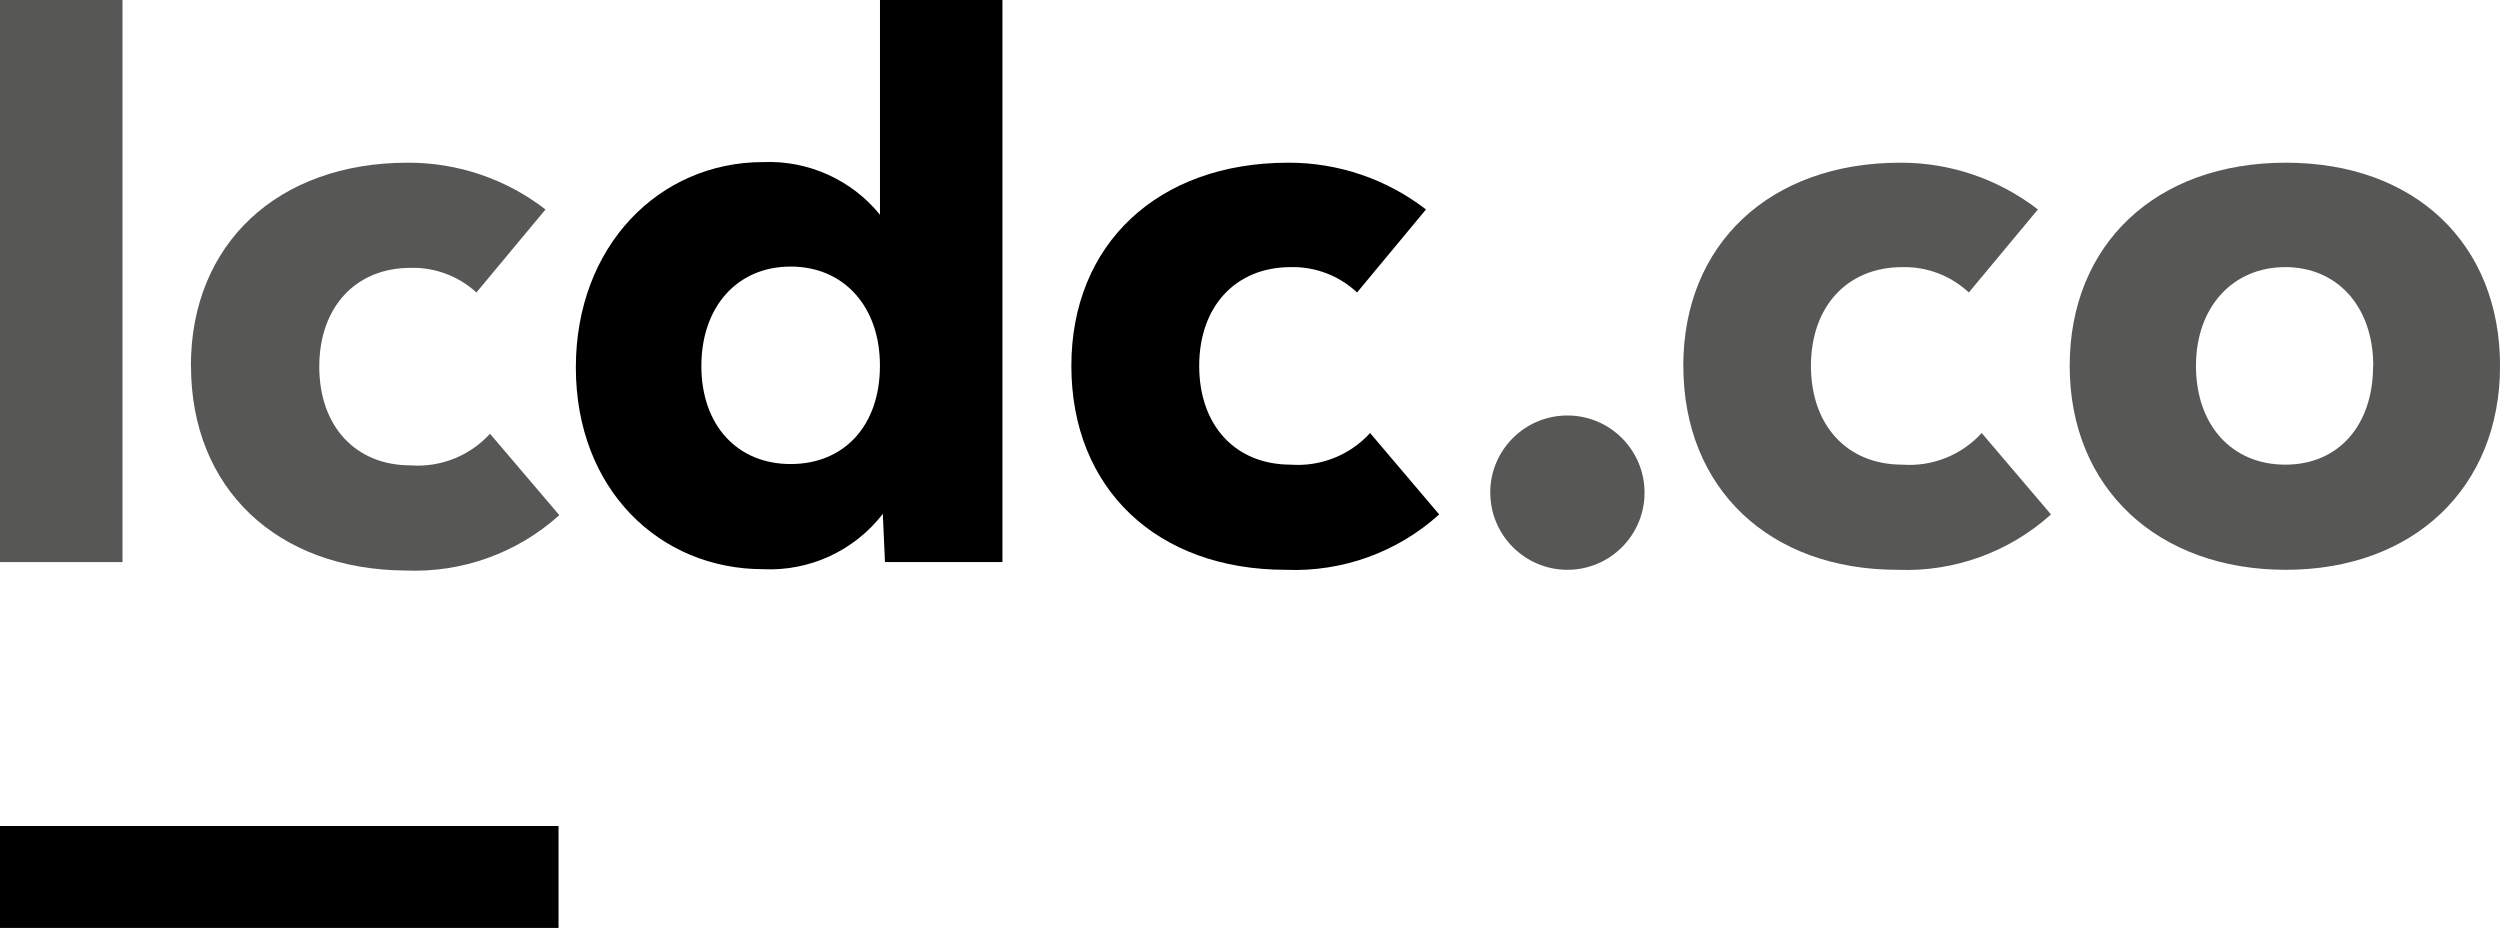 <svg xmlns="http://www.w3.org/2000/svg" id="Layer_2" viewBox="0 0 450.55 167.24"><defs><style>.cls-1{fill:#575756;}</style></defs><g id="Layer_1-2"><g id="Artwork_1"><g><rect class="cls-1" y="0" width="22.08" height="101.3"></rect><g><path class="cls-1" d="M34.4,65.94c0-21.95,15.61-36.62,39.1-36.62,8.98-.03,17.71,2.94,24.81,8.43l-12.45,14.96c-3.22-2.95-7.47-4.55-11.84-4.44-9.98,0-16.48,7.14-16.48,17.8s6.44,17.8,16.48,17.8c5.38,.39,10.65-1.71,14.29-5.7l12.49,14.67c-7.56,6.82-17.5,10.4-27.67,9.98-23.23-.13-38.71-14.8-38.71-36.88"></path><path d="M180.66,0V101.3h-21.17l-.39-8.69c-5.13,6.64-13.18,10.37-21.56,9.97-18.7,0-33.76-14.41-33.76-36.36s15.06-37.01,33.76-37.01c8.12-.33,15.92,3.18,21.05,9.49V0h22.08Zm-22.08,65.84c0-10.52-6.44-17.8-16.09-17.8s-16.09,7.27-16.09,17.92,6.44,17.67,16.09,17.67,16.09-6.92,16.09-17.7v-.1Z"></path><path d="M193.08,65.94c0-21.95,15.58-36.62,39.1-36.62,8.97-.02,17.71,2.94,24.81,8.43l-12.42,14.96c-3.23-3.03-7.51-4.67-11.94-4.57-10.01,0-16.51,7.14-16.51,17.8s6.44,17.8,16.51,17.8c5.38,.39,10.65-1.71,14.29-5.7l12.45,14.67c-7.55,6.82-17.48,10.4-27.64,9.98-23.3,0-38.65-14.67-38.65-36.75"></path><path class="cls-1" d="M268.57,88.69c.05-7.68,6.32-13.86,14-13.81,7.67,.05,13.86,6.32,13.81,14-.05,7.64-6.26,13.81-13.9,13.81s-13.9-6.22-13.9-13.9v-.1Z"></path><path class="cls-1" d="M303.36,65.94c0-21.95,15.61-36.62,39.1-36.62,8.98-.03,17.71,2.94,24.81,8.43l-12.45,14.96c-3.24-3.03-7.54-4.67-11.97-4.57-9.98,0-16.48,7.14-16.48,17.8s6.44,17.8,16.48,17.8c5.38,.39,10.65-1.71,14.29-5.7l12.49,14.67c-7.57,6.82-17.5,10.4-27.68,9.98-23.1,0-38.58-14.67-38.58-36.75"></path><path class="cls-1" d="M373,65.94c0-21.95,15.58-36.62,38.94-36.62s38.62,14.67,38.62,36.62-15.58,36.75-38.62,36.75-38.94-14.67-38.94-36.75m54.71,0c0-10.65-6.44-17.8-15.86-17.8s-16.09,7.14-16.09,17.8,6.44,17.8,16.09,17.8,15.83-7.14,15.83-17.8h.03Z"></path><rect y="148.86" width="100.66" height="18.37"></rect></g></g></g></g></svg>